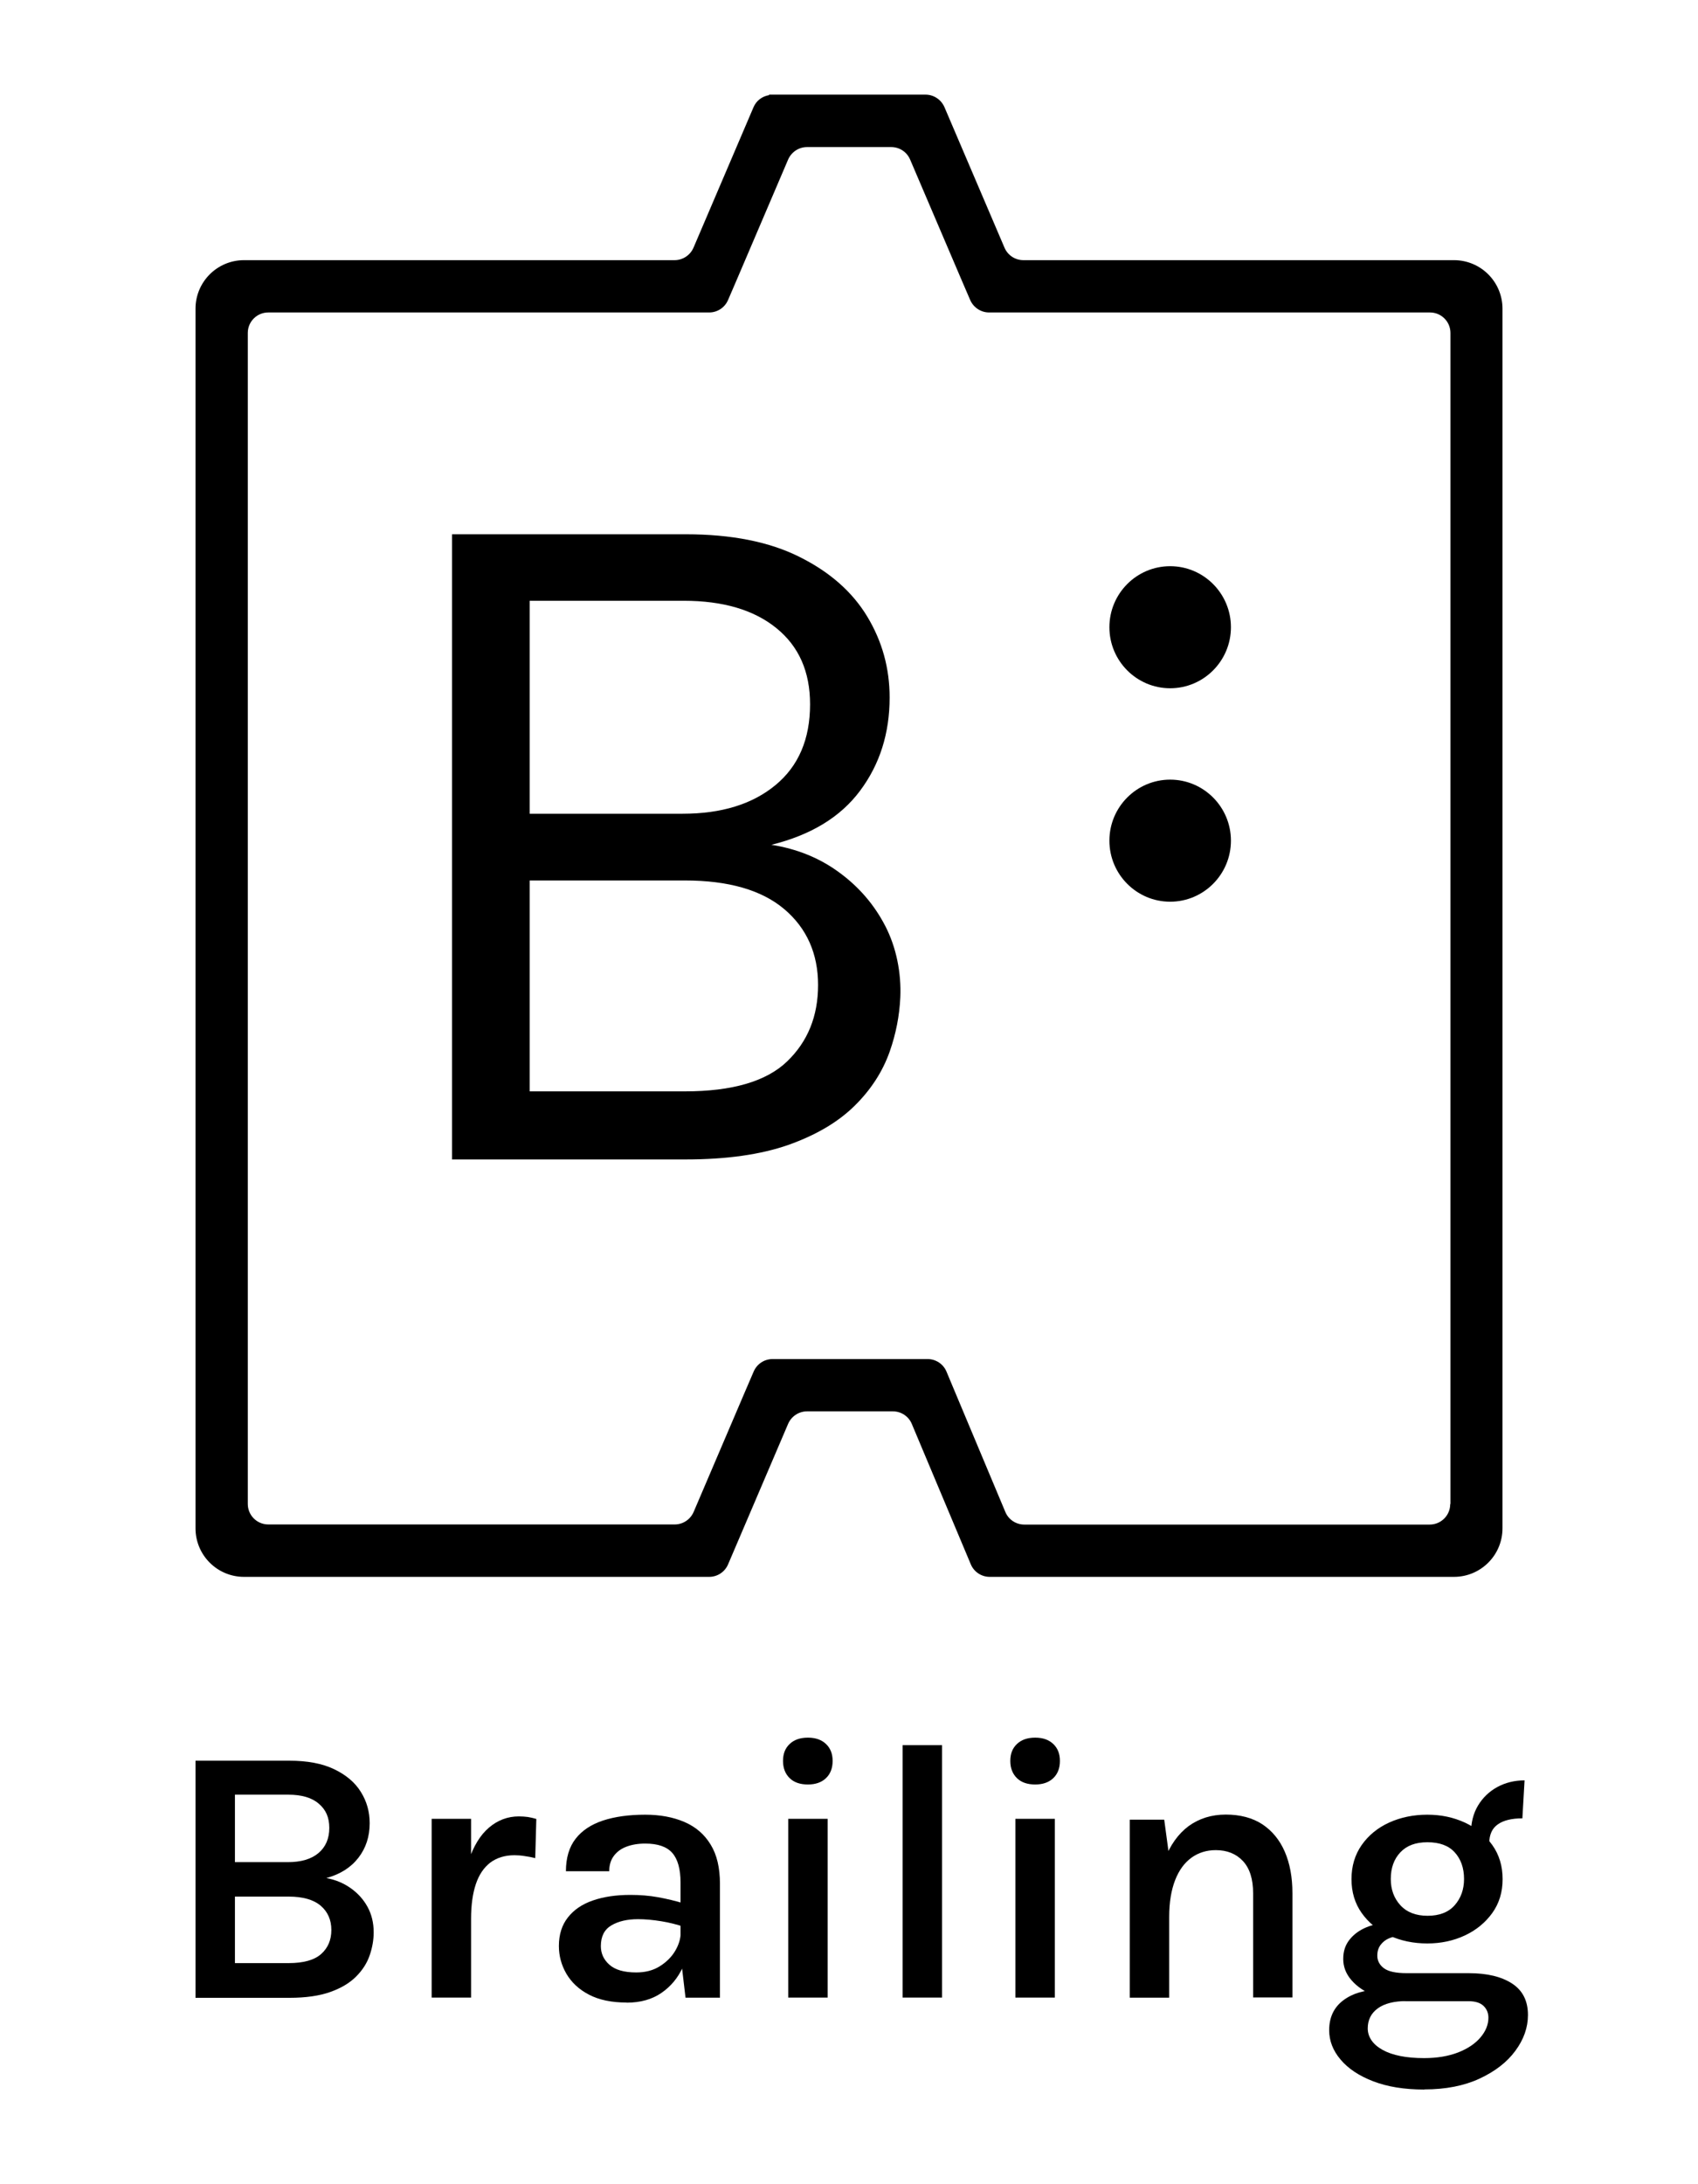 <svg viewBox="0 0 140 180" xmlns="http://www.w3.org/2000/svg" data-name="Layer 1" id="Layer_1">
  <g>
    <path d="M16.12,164.62v-19.52h7.74c1.48,0,2.71.23,3.69.7s1.72,1.09,2.2,1.87c.49.78.73,1.64.73,2.58,0,1.1-.31,2.05-.93,2.85-.62.8-1.5,1.36-2.64,1.67.75.14,1.42.42,2,.83s1.05.92,1.39,1.54c.34.62.51,1.32.51,2.1,0,.63-.11,1.26-.33,1.9-.22.64-.59,1.22-1.12,1.75s-1.23.95-2.13,1.27c-.9.32-2.02.48-3.36.48h-7.76ZM19.37,147.89v5.57h4.36c1.09,0,1.94-.25,2.53-.75.59-.5.89-1.19.89-2.07s-.29-1.51-.87-2c-.58-.5-1.42-.74-2.52-.74h-4.39ZM19.37,161.78h4.43c1.22,0,2.12-.25,2.68-.75.56-.5.84-1.16.84-1.98s-.29-1.5-.88-2-1.47-.75-2.64-.75h-4.43v5.48Z"></path>
    <path d="M35.59,164.62v-14.73h3.25v14.73h-3.25ZM38,158.13c0-1.9.21-3.48.62-4.73.41-1.25.98-2.18,1.7-2.79s1.54-.92,2.46-.92c.27,0,.52.02.75.05.23.04.46.09.69.16l-.09,3.23c-.27-.07-.56-.13-.87-.17-.31-.05-.59-.07-.84-.07-.8,0-1.46.21-2,.61-.53.41-.93,1-1.19,1.78-.26.78-.39,1.73-.39,2.84h-.83Z"></path>
    <path d="M51.66,165.03c-1.24,0-2.28-.22-3.1-.65-.83-.43-1.44-1.01-1.86-1.72-.41-.71-.62-1.47-.62-2.29,0-.94.25-1.73.74-2.35.49-.63,1.18-1.1,2.06-1.4.89-.31,1.92-.46,3.1-.46.79,0,1.55.06,2.27.19s1.44.3,2.16.52v1.93c-.58-.2-1.21-.36-1.89-.47-.68-.11-1.32-.17-1.92-.17-.88,0-1.61.17-2.19.51-.58.34-.87.91-.87,1.71,0,.6.23,1.11.7,1.53s1.2.64,2.22.64c.75,0,1.4-.17,1.94-.51s.97-.76,1.27-1.27.45-1.01.45-1.5h.77c0,1.03-.2,1.99-.6,2.86-.4.88-.99,1.58-1.76,2.11s-1.73.8-2.86.8ZM56.52,164.62l-.41-3.48v-6c0-1.11-.23-1.93-.68-2.44-.46-.52-1.2-.77-2.23-.77-.6,0-1.12.09-1.56.26-.45.17-.79.43-1.04.77-.25.34-.37.76-.37,1.25h-3.57c0-1.1.27-2,.8-2.68s1.29-1.18,2.26-1.5c.98-.32,2.14-.48,3.48-.48,1.22,0,2.3.2,3.23.6.93.4,1.65,1.02,2.16,1.86.52.84.77,1.92.77,3.25v9.37h-2.84Z"></path>
    <path d="M66.61,147.06c-.64,0-1.14-.17-1.5-.52s-.55-.82-.55-1.42.18-1.05.55-1.4.87-.52,1.5-.52,1.12.17,1.49.52.55.81.55,1.4-.18,1.07-.55,1.42-.86.52-1.49.52ZM64.99,164.62v-14.73h3.25v14.73h-3.25Z"></path>
    <path d="M74.42,164.62v-20.8h3.25v20.8h-3.25Z"></path>
    <path d="M85.35,147.06c-.64,0-1.14-.17-1.5-.52s-.55-.82-.55-1.42.18-1.05.55-1.4.87-.52,1.5-.52,1.12.17,1.49.52.55.81.55,1.4-.18,1.07-.55,1.42-.86.52-1.49.52ZM83.72,164.62v-14.73h3.25v14.73h-3.25Z"></path>
    <path d="M93.15,164.62v-14.66h2.84l.41,3.04v11.63h-3.25ZM103.32,164.62v-8.59c0-1.17-.28-2.06-.84-2.66s-1.31-.9-2.24-.9c-.76,0-1.43.21-2,.62-.58.42-1.03,1.03-1.35,1.85s-.49,1.83-.49,3.02h-1.11c0-1.85.24-3.4.71-4.65.47-1.24,1.14-2.18,2-2.82.87-.63,1.89-.95,3.07-.95s2.2.27,3.01.8c.81.54,1.43,1.29,1.85,2.26.42.97.63,2.11.63,3.42v8.59h-3.25Z"></path>
    <path d="M117.42,172.2c-1.63,0-3.03-.23-4.2-.68-1.17-.45-2.07-1.05-2.69-1.79-.63-.74-.94-1.55-.94-2.42,0-1.06.39-1.88,1.16-2.46.77-.58,1.76-.87,2.95-.87l2.26.93c-1.02,0-1.81.2-2.36.6-.55.4-.83.95-.83,1.65s.41,1.32,1.22,1.77,1.96.68,3.42.68c1.08,0,2.02-.16,2.82-.47.79-.31,1.41-.73,1.84-1.24.43-.51.65-1.05.65-1.62,0-.38-.13-.71-.4-.97-.27-.26-.68-.39-1.24-.39h-5.13c-.99,0-1.88-.16-2.66-.47-.78-.31-1.4-.73-1.86-1.26-.46-.53-.68-1.11-.68-1.75s.17-1.15.52-1.59.81-.78,1.39-1.02c.58-.24,1.23-.36,1.94-.36l.79,1.09c-.3,0-.59.06-.87.18-.28.12-.51.3-.69.54-.18.24-.27.53-.27.89,0,.41.18.76.54,1.03.36.27.98.41,1.87.41h5.13c1.52,0,2.71.29,3.58.86.87.57,1.3,1.43,1.3,2.59,0,1.03-.35,2.02-1.04,2.95-.69.94-1.68,1.7-2.95,2.29s-2.79.89-4.55.89ZM117.68,160.16c-1.15,0-2.2-.22-3.15-.66-.95-.44-1.7-1.06-2.26-1.85-.56-.79-.84-1.72-.84-2.79s.28-2.01.84-2.81c.56-.8,1.32-1.42,2.26-1.85.95-.43,2-.65,3.15-.65s2.16.22,3.1.65c.94.44,1.69,1.05,2.26,1.85.57.8.85,1.74.85,2.81s-.28,1.99-.85,2.79c-.57.79-1.32,1.41-2.26,1.85-.94.44-1.97.66-3.1.66ZM117.7,157.88c.98,0,1.73-.29,2.24-.87.51-.58.77-1.3.77-2.16,0-.91-.26-1.64-.77-2.2-.51-.56-1.26-.83-2.25-.83s-1.71.28-2.23.83c-.53.56-.79,1.29-.79,2.2,0,.86.26,1.58.79,2.16.53.58,1.28.87,2.25.87ZM122.78,151.9l-1.5-.8c0-.88.19-1.65.58-2.3s.92-1.16,1.59-1.53c.67-.36,1.42-.55,2.25-.55l-.18,3.13c-.89,0-1.57.17-2.03.5-.47.33-.7.85-.7,1.55Z"></path>
  </g>
  <g>
    <g>
      <path d="M96.48,56.72c-2.76,0-5.01-2.25-5.01-5.03s2.25-5.03,5.01-5.03,5.01,2.25,5.01,5.03-2.25,5.03-5.01,5.03Z"></path>
      <path d="M96.48,74.31c-2.76,0-5.01-2.25-5.01-5.03s2.25-5.03,5.01-5.03,5.01,2.25,5.01,5.03-2.25,5.03-5.01,5.03Z"></path>
    </g>
    <path d="M119.88,21.44h-35.5c-.68,0-1.29-.4-1.56-1.03l-4.95-11.58c-.27-.62-.88-1.03-1.56-1.03h-12.91s.01.03.02.04c-.57.09-1.06.45-1.29.99l-4.95,11.58c-.27.62-.88,1.03-1.56,1.03H20.12c-2.21,0-4,1.79-4,4v100.51c0,2.21,1.79,4,4,4h38.35c.68,0,1.29-.4,1.56-1.03l4.95-11.58c.27-.62.88-1.03,1.56-1.03h7.08c.68,0,1.3.41,1.56,1.04l4.86,11.56c.26.63.88,1.04,1.56,1.04h38.28c2.21,0,4-1.79,4-4V25.44c0-2.21-1.79-4-4-4ZM119.57,123.95c0,.94-.76,1.69-1.69,1.69h-33.43c-.68,0-1.3-.41-1.56-1.04l-4.18-9.96-.67-1.6c-.26-.63-.88-1.04-1.56-1.04h-12.78c-.68,0-1.29.4-1.56,1.03l-.68,1.58-4.27,9.99c-.27.62-.88,1.03-1.56,1.03H22.12c-.94,0-1.69-.76-1.69-1.69V27.44c0-.94.76-1.69,1.69-1.69h36.35c.68,0,1.29-.4,1.56-1.03l.68-1.58,4.27-9.99c.27-.62.88-1.03,1.56-1.03h6.94c.68,0,1.29.4,1.56,1.03l4.27,9.99.68,1.58c.27.62.88,1.03,1.56,1.03h36.35c.94,0,1.69.76,1.69,1.69v96.51Z"></path>
    <path d="M37.27,95.52v-51.49s0,0,0,0h19.27c3.77,0,6.9.62,9.39,1.87,2.49,1.24,4.35,2.88,5.58,4.92,1.23,2.04,1.84,4.26,1.84,6.66,0,2.95-.81,5.51-2.44,7.69-1.62,2.17-4.06,3.65-7.31,4.45h0c2.1.33,3.95,1.08,5.54,2.24,1.66,1.2,2.94,2.69,3.85,4.45s1.33,3.86,1.24,5.89c-.07,1.51-.36,2.99-.87,4.45-.59,1.67-1.56,3.17-2.93,4.51-1.37,1.34-3.19,2.4-5.45,3.2-2.27.79-5.08,1.19-8.45,1.19h-19.27s0,0,0,0ZM43.67,49.52v17.54s0,0,0,0h12.62c3.2,0,5.75-.79,7.65-2.36s2.85-3.79,2.85-6.66c0-2.68-.92-4.77-2.77-6.27-1.84-1.5-4.39-2.26-7.65-2.26h-12.71s0,0,0,0ZM43.67,89.94s0,0,0,0h12.79c3.91,0,6.72-.82,8.43-2.46,1.71-1.64,2.56-3.74,2.56-6.31s-.93-4.68-2.79-6.25-4.59-2.36-8.2-2.36h-12.79s0,0,0,0v17.38Z"></path>
  </g>
</svg>